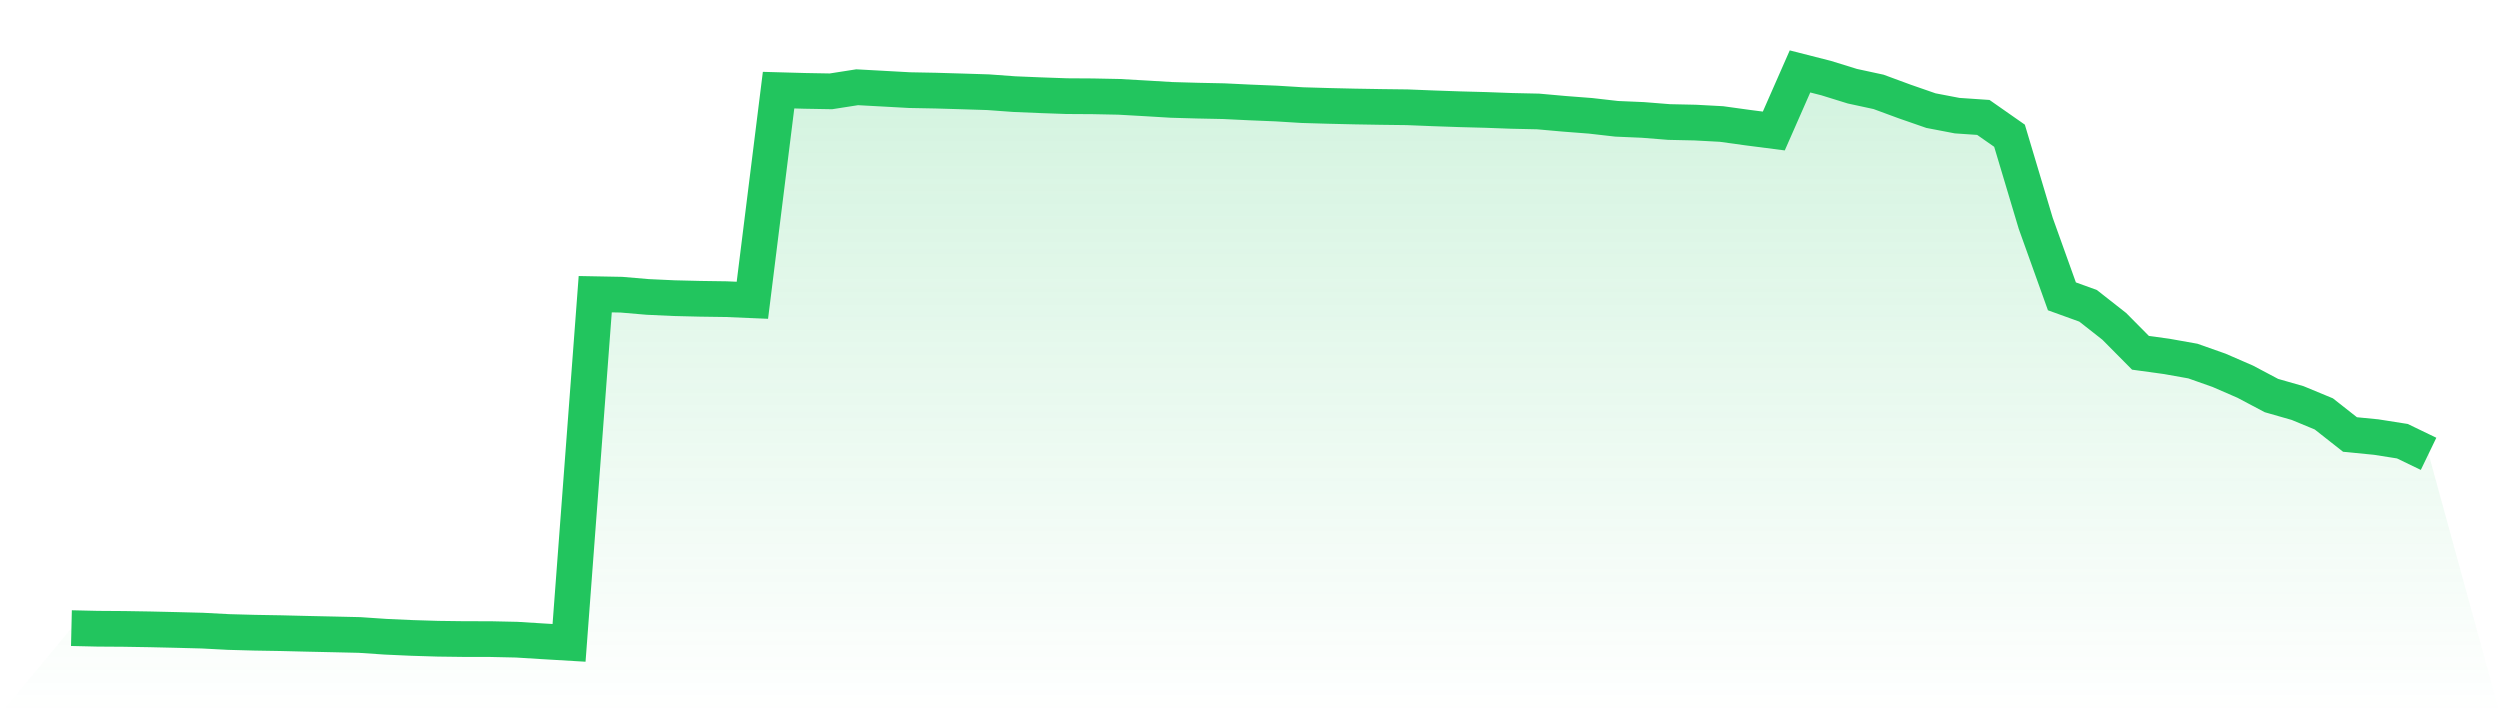 <svg viewBox="0 0 140 40" xmlns="http://www.w3.org/2000/svg">
<defs>
<linearGradient id="gradient" x1="0" x2="0" y1="0" y2="1">
<stop offset="0%" stop-color="#22c55e" stop-opacity="0.2"/>
<stop offset="100%" stop-color="#22c55e" stop-opacity="0"/>
</linearGradient>
</defs>
<path d="M4,35.175 L4,35.175 L5.467,35.209 L6.933,35.219 L8.4,35.243 L9.867,35.277 L11.333,35.315 L12.8,35.392 L14.267,35.432 L15.733,35.457 L17.2,35.493 L18.667,35.525 L20.133,35.559 L21.6,35.658 L23.067,35.724 L24.533,35.769 L26,35.788 L27.467,35.79 L28.933,35.822 L30.4,35.913 L31.867,36 L33.333,16.475 L34.8,16.503 L36.267,16.628 L37.733,16.696 L39.2,16.732 L40.667,16.753 L42.133,16.815 L43.6,5.048 L45.067,5.089 L46.533,5.115 L48,4.886 L49.467,4.966 L50.933,5.047 L52.4,5.075 L53.867,5.118 L55.333,5.164 L56.8,5.271 L58.267,5.332 L59.733,5.384 L61.2,5.393 L62.667,5.423 L64.133,5.506 L65.6,5.594 L67.067,5.636 L68.533,5.666 L70,5.737 L71.467,5.797 L72.933,5.887 L74.4,5.93 L75.867,5.964 L77.333,5.989 L78.8,6.007 L80.267,6.066 L81.733,6.117 L83.2,6.156 L84.667,6.21 L86.133,6.242 L87.6,6.373 L89.067,6.486 L90.533,6.653 L92,6.716 L93.467,6.833 L94.933,6.865 L96.4,6.944 L97.867,7.147 L99.333,7.336 L100.8,4 L102.267,4.374 L103.733,4.828 L105.2,5.145 L106.667,5.686 L108.133,6.195 L109.6,6.476 L111.067,6.576 L112.533,7.601 L114,12.504 L115.467,16.595 L116.933,17.125 L118.4,18.277 L119.867,19.757 L121.333,19.958 L122.8,20.219 L124.267,20.737 L125.733,21.374 L127.2,22.151 L128.667,22.571 L130.133,23.178 L131.6,24.332 L133.067,24.476 L134.533,24.707 L136,25.415 L140,40 L0,40 z" fill="url(#gradient)"/>
<path d="M4,35.175 L4,35.175 L5.467,35.209 L6.933,35.219 L8.4,35.243 L9.867,35.277 L11.333,35.315 L12.8,35.392 L14.267,35.432 L15.733,35.457 L17.2,35.493 L18.667,35.525 L20.133,35.559 L21.6,35.658 L23.067,35.724 L24.533,35.769 L26,35.788 L27.467,35.79 L28.933,35.822 L30.4,35.913 L31.867,36 L33.333,16.475 L34.8,16.503 L36.267,16.628 L37.733,16.696 L39.2,16.732 L40.667,16.753 L42.133,16.815 L43.6,5.048 L45.067,5.089 L46.533,5.115 L48,4.886 L49.467,4.966 L50.933,5.047 L52.4,5.075 L53.867,5.118 L55.333,5.164 L56.8,5.271 L58.267,5.332 L59.733,5.384 L61.2,5.393 L62.667,5.423 L64.133,5.506 L65.6,5.594 L67.067,5.636 L68.533,5.666 L70,5.737 L71.467,5.797 L72.933,5.887 L74.4,5.93 L75.867,5.964 L77.333,5.989 L78.8,6.007 L80.267,6.066 L81.733,6.117 L83.2,6.156 L84.667,6.21 L86.133,6.242 L87.6,6.373 L89.067,6.486 L90.533,6.653 L92,6.716 L93.467,6.833 L94.933,6.865 L96.4,6.944 L97.867,7.147 L99.333,7.336 L100.8,4 L102.267,4.374 L103.733,4.828 L105.2,5.145 L106.667,5.686 L108.133,6.195 L109.6,6.476 L111.067,6.576 L112.533,7.601 L114,12.504 L115.467,16.595 L116.933,17.125 L118.4,18.277 L119.867,19.757 L121.333,19.958 L122.8,20.219 L124.267,20.737 L125.733,21.374 L127.2,22.151 L128.667,22.571 L130.133,23.178 L131.6,24.332 L133.067,24.476 L134.533,24.707 L136,25.415" fill="none" stroke="#22c55e" stroke-width="2"/>
</svg>
